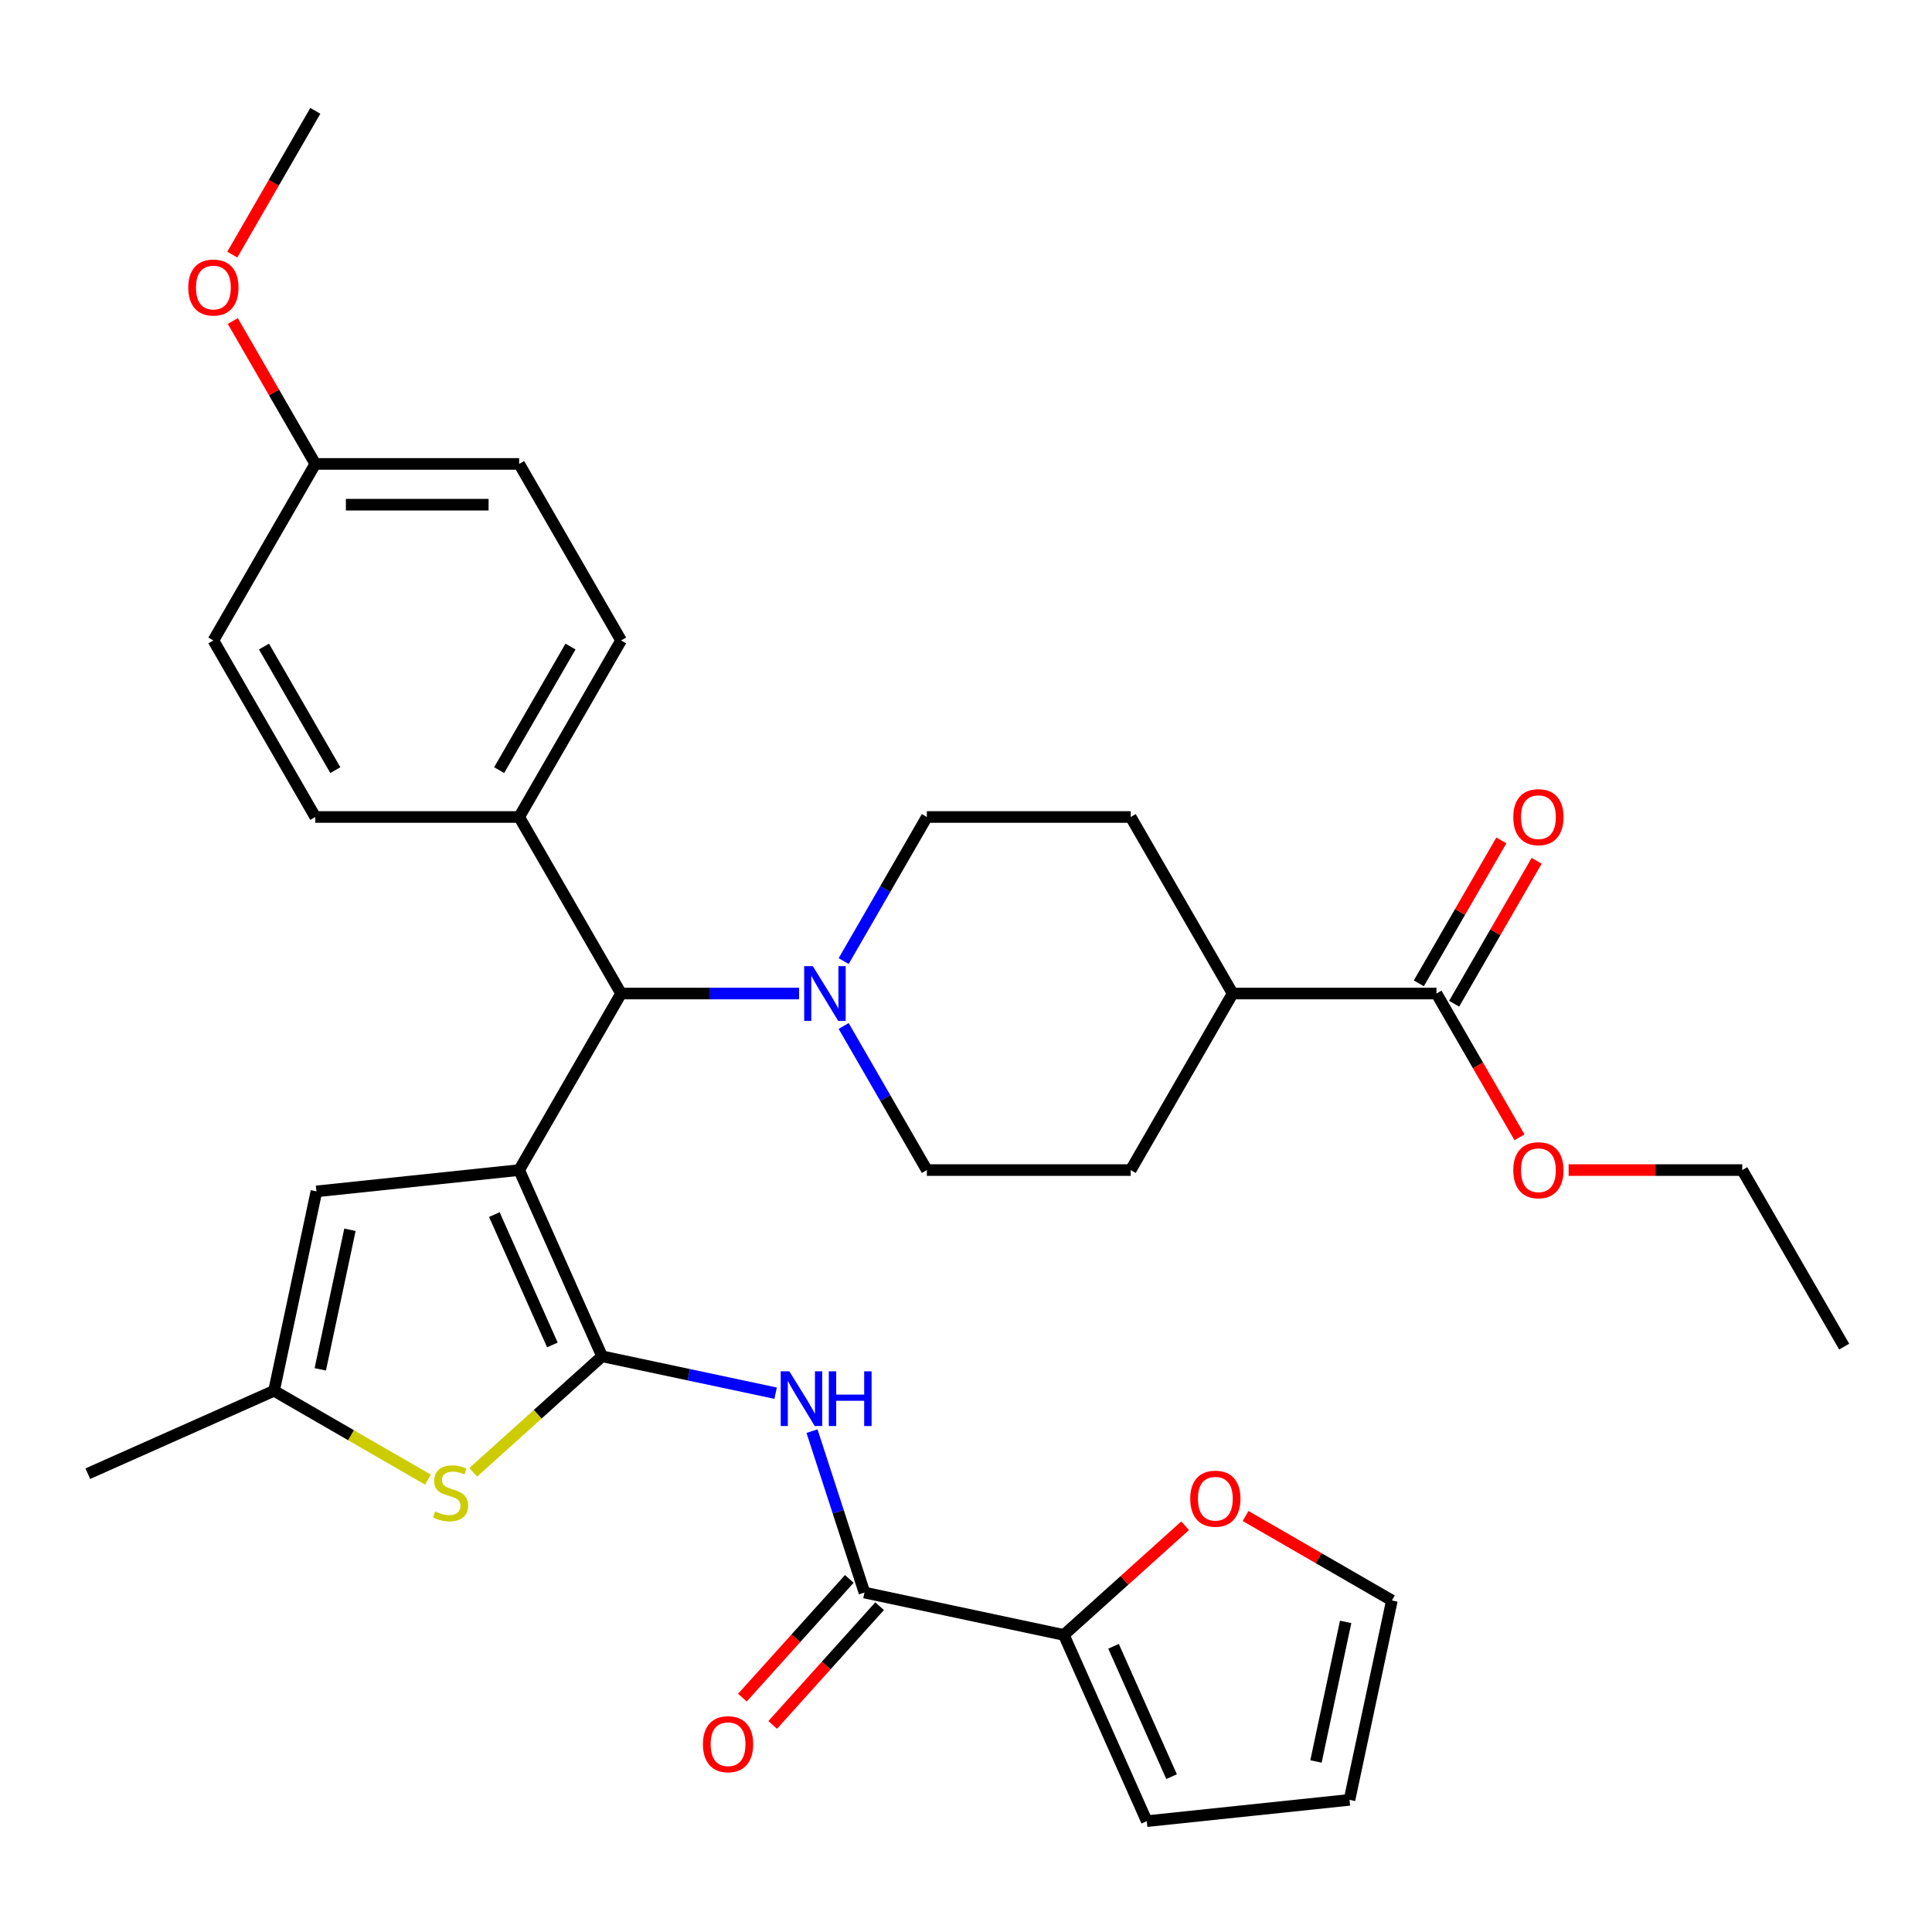 <?xml version='1.0' encoding='iso-8859-1'?>
<svg version='1.1' baseProfile='full'
              xmlns='http://www.w3.org/2000/svg'
                      xmlns:rdkit='http://www.rdkit.org/xml'
                      xmlns:xlink='http://www.w3.org/1999/xlink'
                  xml:space='preserve'
width='1000px' height='1000px' viewBox='0 0 1000 1000'>
<!-- END OF HEADER -->
<rect style='opacity:1.0;fill:#FFFFFF;stroke:none' width='1000' height='1000' x='0' y='0'> </rect>
<path class='bond-0' d='M 268.716,605.627 L 311.632,702.017' style='fill:none;fill-rule:evenodd;stroke:#000000;stroke-width:6px;stroke-linecap:butt;stroke-linejoin:miter;stroke-opacity:1' />
<path class='bond-0' d='M 255.875,628.669 L 285.916,696.142' style='fill:none;fill-rule:evenodd;stroke:#000000;stroke-width:6px;stroke-linecap:butt;stroke-linejoin:miter;stroke-opacity:1' />
<path class='bond-3' d='M 268.716,605.627 L 321.472,514.251' style='fill:none;fill-rule:evenodd;stroke:#000000;stroke-width:6px;stroke-linecap:butt;stroke-linejoin:miter;stroke-opacity:1' />
<path class='bond-4' d='M 268.716,605.627 L 163.782,616.656' style='fill:none;fill-rule:evenodd;stroke:#000000;stroke-width:6px;stroke-linecap:butt;stroke-linejoin:miter;stroke-opacity:1' />
<path class='bond-1' d='M 311.632,702.017 L 356.546,711.564' style='fill:none;fill-rule:evenodd;stroke:#000000;stroke-width:6px;stroke-linecap:butt;stroke-linejoin:miter;stroke-opacity:1' />
<path class='bond-1' d='M 356.546,711.564 L 401.461,721.111' style='fill:none;fill-rule:evenodd;stroke:#0000FF;stroke-width:6px;stroke-linecap:butt;stroke-linejoin:miter;stroke-opacity:1' />
<path class='bond-2' d='M 311.632,702.017 L 278.285,732.043' style='fill:none;fill-rule:evenodd;stroke:#000000;stroke-width:6px;stroke-linecap:butt;stroke-linejoin:miter;stroke-opacity:1' />
<path class='bond-2' d='M 278.285,732.043 L 244.939,762.068' style='fill:none;fill-rule:evenodd;stroke:#CCCC00;stroke-width:6px;stroke-linecap:butt;stroke-linejoin:miter;stroke-opacity:1' />
<path class='bond-5' d='M 420.296,740.753 L 433.87,782.528' style='fill:none;fill-rule:evenodd;stroke:#0000FF;stroke-width:6px;stroke-linecap:butt;stroke-linejoin:miter;stroke-opacity:1' />
<path class='bond-5' d='M 433.87,782.528 L 447.443,824.303' style='fill:none;fill-rule:evenodd;stroke:#000000;stroke-width:6px;stroke-linecap:butt;stroke-linejoin:miter;stroke-opacity:1' />
<path class='bond-33' d='M 221.503,765.854 L 181.674,742.858' style='fill:none;fill-rule:evenodd;stroke:#CCCC00;stroke-width:6px;stroke-linecap:butt;stroke-linejoin:miter;stroke-opacity:1' />
<path class='bond-33' d='M 181.674,742.858 L 141.845,719.863' style='fill:none;fill-rule:evenodd;stroke:#000000;stroke-width:6px;stroke-linecap:butt;stroke-linejoin:miter;stroke-opacity:1' />
<path class='bond-6' d='M 321.472,514.251 L 367.539,514.251' style='fill:none;fill-rule:evenodd;stroke:#000000;stroke-width:6px;stroke-linecap:butt;stroke-linejoin:miter;stroke-opacity:1' />
<path class='bond-6' d='M 367.539,514.251 L 413.607,514.251' style='fill:none;fill-rule:evenodd;stroke:#0000FF;stroke-width:6px;stroke-linecap:butt;stroke-linejoin:miter;stroke-opacity:1' />
<path class='bond-11' d='M 321.472,514.251 L 268.716,422.875' style='fill:none;fill-rule:evenodd;stroke:#000000;stroke-width:6px;stroke-linecap:butt;stroke-linejoin:miter;stroke-opacity:1' />
<path class='bond-7' d='M 163.782,616.656 L 141.845,719.863' style='fill:none;fill-rule:evenodd;stroke:#000000;stroke-width:6px;stroke-linecap:butt;stroke-linejoin:miter;stroke-opacity:1' />
<path class='bond-7' d='M 181.133,636.525 L 165.777,708.769' style='fill:none;fill-rule:evenodd;stroke:#000000;stroke-width:6px;stroke-linecap:butt;stroke-linejoin:miter;stroke-opacity:1' />
<path class='bond-8' d='M 447.443,824.303 L 550.65,846.24' style='fill:none;fill-rule:evenodd;stroke:#000000;stroke-width:6px;stroke-linecap:butt;stroke-linejoin:miter;stroke-opacity:1' />
<path class='bond-15' d='M 439.602,817.243 L 411.936,847.969' style='fill:none;fill-rule:evenodd;stroke:#000000;stroke-width:6px;stroke-linecap:butt;stroke-linejoin:miter;stroke-opacity:1' />
<path class='bond-15' d='M 411.936,847.969 L 384.27,878.696' style='fill:none;fill-rule:evenodd;stroke:#FF0000;stroke-width:6px;stroke-linecap:butt;stroke-linejoin:miter;stroke-opacity:1' />
<path class='bond-15' d='M 455.284,831.363 L 427.618,862.089' style='fill:none;fill-rule:evenodd;stroke:#000000;stroke-width:6px;stroke-linecap:butt;stroke-linejoin:miter;stroke-opacity:1' />
<path class='bond-15' d='M 427.618,862.089 L 399.952,892.816' style='fill:none;fill-rule:evenodd;stroke:#FF0000;stroke-width:6px;stroke-linecap:butt;stroke-linejoin:miter;stroke-opacity:1' />
<path class='bond-13' d='M 436.683,497.453 L 458.212,460.164' style='fill:none;fill-rule:evenodd;stroke:#0000FF;stroke-width:6px;stroke-linecap:butt;stroke-linejoin:miter;stroke-opacity:1' />
<path class='bond-13' d='M 458.212,460.164 L 479.741,422.875' style='fill:none;fill-rule:evenodd;stroke:#000000;stroke-width:6px;stroke-linecap:butt;stroke-linejoin:miter;stroke-opacity:1' />
<path class='bond-14' d='M 436.683,531.049 L 458.212,568.338' style='fill:none;fill-rule:evenodd;stroke:#0000FF;stroke-width:6px;stroke-linecap:butt;stroke-linejoin:miter;stroke-opacity:1' />
<path class='bond-14' d='M 458.212,568.338 L 479.741,605.627' style='fill:none;fill-rule:evenodd;stroke:#000000;stroke-width:6px;stroke-linecap:butt;stroke-linejoin:miter;stroke-opacity:1' />
<path class='bond-29' d='M 141.845,719.863 L 45.455,762.779' style='fill:none;fill-rule:evenodd;stroke:#000000;stroke-width:6px;stroke-linecap:butt;stroke-linejoin:miter;stroke-opacity:1' />
<path class='bond-10' d='M 550.65,846.24 L 582.036,817.979' style='fill:none;fill-rule:evenodd;stroke:#000000;stroke-width:6px;stroke-linecap:butt;stroke-linejoin:miter;stroke-opacity:1' />
<path class='bond-10' d='M 582.036,817.979 L 613.423,789.719' style='fill:none;fill-rule:evenodd;stroke:#FF0000;stroke-width:6px;stroke-linecap:butt;stroke-linejoin:miter;stroke-opacity:1' />
<path class='bond-16' d='M 550.65,846.24 L 593.566,942.63' style='fill:none;fill-rule:evenodd;stroke:#000000;stroke-width:6px;stroke-linecap:butt;stroke-linejoin:miter;stroke-opacity:1' />
<path class='bond-16' d='M 576.365,852.115 L 606.406,919.589' style='fill:none;fill-rule:evenodd;stroke:#000000;stroke-width:6px;stroke-linecap:butt;stroke-linejoin:miter;stroke-opacity:1' />
<path class='bond-9' d='M 743.521,514.251 L 638.009,514.251' style='fill:none;fill-rule:evenodd;stroke:#000000;stroke-width:6px;stroke-linecap:butt;stroke-linejoin:miter;stroke-opacity:1' />
<path class='bond-18' d='M 752.659,519.527 L 774.014,482.537' style='fill:none;fill-rule:evenodd;stroke:#000000;stroke-width:6px;stroke-linecap:butt;stroke-linejoin:miter;stroke-opacity:1' />
<path class='bond-18' d='M 774.014,482.537 L 795.37,445.548' style='fill:none;fill-rule:evenodd;stroke:#FF0000;stroke-width:6px;stroke-linecap:butt;stroke-linejoin:miter;stroke-opacity:1' />
<path class='bond-18' d='M 734.383,508.975 L 755.739,471.986' style='fill:none;fill-rule:evenodd;stroke:#000000;stroke-width:6px;stroke-linecap:butt;stroke-linejoin:miter;stroke-opacity:1' />
<path class='bond-18' d='M 755.739,471.986 L 777.095,434.997' style='fill:none;fill-rule:evenodd;stroke:#FF0000;stroke-width:6px;stroke-linecap:butt;stroke-linejoin:miter;stroke-opacity:1' />
<path class='bond-24' d='M 743.521,514.251 L 765.004,551.46' style='fill:none;fill-rule:evenodd;stroke:#000000;stroke-width:6px;stroke-linecap:butt;stroke-linejoin:miter;stroke-opacity:1' />
<path class='bond-24' d='M 765.004,551.46 L 786.487,588.669' style='fill:none;fill-rule:evenodd;stroke:#FF0000;stroke-width:6px;stroke-linecap:butt;stroke-linejoin:miter;stroke-opacity:1' />
<path class='bond-17' d='M 644.699,784.667 L 682.568,806.531' style='fill:none;fill-rule:evenodd;stroke:#FF0000;stroke-width:6px;stroke-linecap:butt;stroke-linejoin:miter;stroke-opacity:1' />
<path class='bond-17' d='M 682.568,806.531 L 720.437,828.395' style='fill:none;fill-rule:evenodd;stroke:#000000;stroke-width:6px;stroke-linecap:butt;stroke-linejoin:miter;stroke-opacity:1' />
<path class='bond-22' d='M 268.716,422.875 L 321.472,331.499' style='fill:none;fill-rule:evenodd;stroke:#000000;stroke-width:6px;stroke-linecap:butt;stroke-linejoin:miter;stroke-opacity:1' />
<path class='bond-22' d='M 258.354,398.617 L 295.284,334.654' style='fill:none;fill-rule:evenodd;stroke:#000000;stroke-width:6px;stroke-linecap:butt;stroke-linejoin:miter;stroke-opacity:1' />
<path class='bond-23' d='M 268.716,422.875 L 163.204,422.875' style='fill:none;fill-rule:evenodd;stroke:#000000;stroke-width:6px;stroke-linecap:butt;stroke-linejoin:miter;stroke-opacity:1' />
<path class='bond-12' d='M 638.009,514.251 L 585.253,605.627' style='fill:none;fill-rule:evenodd;stroke:#000000;stroke-width:6px;stroke-linecap:butt;stroke-linejoin:miter;stroke-opacity:1' />
<path class='bond-35' d='M 638.009,514.251 L 585.253,422.875' style='fill:none;fill-rule:evenodd;stroke:#000000;stroke-width:6px;stroke-linecap:butt;stroke-linejoin:miter;stroke-opacity:1' />
<path class='bond-21' d='M 479.741,422.875 L 585.253,422.875' style='fill:none;fill-rule:evenodd;stroke:#000000;stroke-width:6px;stroke-linecap:butt;stroke-linejoin:miter;stroke-opacity:1' />
<path class='bond-20' d='M 479.741,605.627 L 585.253,605.627' style='fill:none;fill-rule:evenodd;stroke:#000000;stroke-width:6px;stroke-linecap:butt;stroke-linejoin:miter;stroke-opacity:1' />
<path class='bond-19' d='M 593.566,942.63 L 698.5,931.601' style='fill:none;fill-rule:evenodd;stroke:#000000;stroke-width:6px;stroke-linecap:butt;stroke-linejoin:miter;stroke-opacity:1' />
<path class='bond-36' d='M 720.437,828.395 L 698.5,931.601' style='fill:none;fill-rule:evenodd;stroke:#000000;stroke-width:6px;stroke-linecap:butt;stroke-linejoin:miter;stroke-opacity:1' />
<path class='bond-36' d='M 696.505,839.488 L 681.149,911.733' style='fill:none;fill-rule:evenodd;stroke:#000000;stroke-width:6px;stroke-linecap:butt;stroke-linejoin:miter;stroke-opacity:1' />
<path class='bond-27' d='M 321.472,331.499 L 268.716,240.122' style='fill:none;fill-rule:evenodd;stroke:#000000;stroke-width:6px;stroke-linecap:butt;stroke-linejoin:miter;stroke-opacity:1' />
<path class='bond-26' d='M 163.204,422.875 L 110.448,331.499' style='fill:none;fill-rule:evenodd;stroke:#000000;stroke-width:6px;stroke-linecap:butt;stroke-linejoin:miter;stroke-opacity:1' />
<path class='bond-26' d='M 173.566,398.617 L 136.637,334.654' style='fill:none;fill-rule:evenodd;stroke:#000000;stroke-width:6px;stroke-linecap:butt;stroke-linejoin:miter;stroke-opacity:1' />
<path class='bond-30' d='M 811.915,605.627 L 856.852,605.627' style='fill:none;fill-rule:evenodd;stroke:#FF0000;stroke-width:6px;stroke-linecap:butt;stroke-linejoin:miter;stroke-opacity:1' />
<path class='bond-30' d='M 856.852,605.627 L 901.789,605.627' style='fill:none;fill-rule:evenodd;stroke:#000000;stroke-width:6px;stroke-linecap:butt;stroke-linejoin:miter;stroke-opacity:1' />
<path class='bond-25' d='M 163.204,240.122 L 110.448,331.499' style='fill:none;fill-rule:evenodd;stroke:#000000;stroke-width:6px;stroke-linecap:butt;stroke-linejoin:miter;stroke-opacity:1' />
<path class='bond-28' d='M 163.204,240.122 L 141.848,203.133' style='fill:none;fill-rule:evenodd;stroke:#000000;stroke-width:6px;stroke-linecap:butt;stroke-linejoin:miter;stroke-opacity:1' />
<path class='bond-28' d='M 141.848,203.133 L 120.492,166.144' style='fill:none;fill-rule:evenodd;stroke:#FF0000;stroke-width:6px;stroke-linecap:butt;stroke-linejoin:miter;stroke-opacity:1' />
<path class='bond-34' d='M 163.204,240.122 L 268.716,240.122' style='fill:none;fill-rule:evenodd;stroke:#000000;stroke-width:6px;stroke-linecap:butt;stroke-linejoin:miter;stroke-opacity:1' />
<path class='bond-34' d='M 179.031,261.225 L 252.889,261.225' style='fill:none;fill-rule:evenodd;stroke:#000000;stroke-width:6px;stroke-linecap:butt;stroke-linejoin:miter;stroke-opacity:1' />
<path class='bond-31' d='M 120.238,131.788 L 141.721,94.579' style='fill:none;fill-rule:evenodd;stroke:#FF0000;stroke-width:6px;stroke-linecap:butt;stroke-linejoin:miter;stroke-opacity:1' />
<path class='bond-31' d='M 141.721,94.579 L 163.204,57.37' style='fill:none;fill-rule:evenodd;stroke:#000000;stroke-width:6px;stroke-linecap:butt;stroke-linejoin:miter;stroke-opacity:1' />
<path class='bond-32' d='M 901.789,605.627 L 954.545,697.004' style='fill:none;fill-rule:evenodd;stroke:#000000;stroke-width:6px;stroke-linecap:butt;stroke-linejoin:miter;stroke-opacity:1' />
<path  class='atom-2' d='M 408.578 709.795
L 417.858 724.795
Q 418.778 726.275, 420.258 728.955
Q 421.738 731.635, 421.818 731.795
L 421.818 709.795
L 425.578 709.795
L 425.578 738.115
L 421.698 738.115
L 411.738 721.715
Q 410.578 719.795, 409.338 717.595
Q 408.138 715.395, 407.778 714.715
L 407.778 738.115
L 404.098 738.115
L 404.098 709.795
L 408.578 709.795
' fill='#0000FF'/>
<path  class='atom-2' d='M 428.978 709.795
L 432.818 709.795
L 432.818 721.835
L 447.298 721.835
L 447.298 709.795
L 451.138 709.795
L 451.138 738.115
L 447.298 738.115
L 447.298 725.035
L 432.818 725.035
L 432.818 738.115
L 428.978 738.115
L 428.978 709.795
' fill='#0000FF'/>
<path  class='atom-3' d='M 225.221 782.339
Q 225.541 782.459, 226.861 783.019
Q 228.181 783.579, 229.621 783.939
Q 231.101 784.259, 232.541 784.259
Q 235.221 784.259, 236.781 782.979
Q 238.341 781.659, 238.341 779.379
Q 238.341 777.819, 237.541 776.859
Q 236.781 775.899, 235.581 775.379
Q 234.381 774.859, 232.381 774.259
Q 229.861 773.499, 228.341 772.779
Q 226.861 772.059, 225.781 770.539
Q 224.741 769.019, 224.741 766.459
Q 224.741 762.899, 227.141 760.699
Q 229.581 758.499, 234.381 758.499
Q 237.661 758.499, 241.381 760.059
L 240.461 763.139
Q 237.061 761.739, 234.501 761.739
Q 231.741 761.739, 230.221 762.899
Q 228.701 764.019, 228.741 765.979
Q 228.741 767.499, 229.501 768.419
Q 230.301 769.339, 231.421 769.859
Q 232.581 770.379, 234.501 770.979
Q 237.061 771.779, 238.581 772.579
Q 240.101 773.379, 241.181 775.019
Q 242.301 776.619, 242.301 779.379
Q 242.301 783.299, 239.661 785.419
Q 237.061 787.499, 232.701 787.499
Q 230.181 787.499, 228.261 786.939
Q 226.381 786.419, 224.141 785.499
L 225.221 782.339
' fill='#CCCC00'/>
<path  class='atom-7' d='M 420.724 500.091
L 430.004 515.091
Q 430.924 516.571, 432.404 519.251
Q 433.884 521.931, 433.964 522.091
L 433.964 500.091
L 437.724 500.091
L 437.724 528.411
L 433.844 528.411
L 423.884 512.011
Q 422.724 510.091, 421.484 507.891
Q 420.284 505.691, 419.924 505.011
L 419.924 528.411
L 416.244 528.411
L 416.244 500.091
L 420.724 500.091
' fill='#0000FF'/>
<path  class='atom-11' d='M 616.061 775.719
Q 616.061 768.919, 619.421 765.119
Q 622.781 761.319, 629.061 761.319
Q 635.341 761.319, 638.701 765.119
Q 642.061 768.919, 642.061 775.719
Q 642.061 782.599, 638.661 786.519
Q 635.261 790.399, 629.061 790.399
Q 622.821 790.399, 619.421 786.519
Q 616.061 782.639, 616.061 775.719
M 629.061 787.199
Q 633.381 787.199, 635.701 784.319
Q 638.061 781.399, 638.061 775.719
Q 638.061 770.159, 635.701 767.359
Q 633.381 764.519, 629.061 764.519
Q 624.741 764.519, 622.381 767.319
Q 620.061 770.119, 620.061 775.719
Q 620.061 781.439, 622.381 784.319
Q 624.741 787.199, 629.061 787.199
' fill='#FF0000'/>
<path  class='atom-16' d='M 363.842 902.794
Q 363.842 895.994, 367.202 892.194
Q 370.562 888.394, 376.842 888.394
Q 383.122 888.394, 386.482 892.194
Q 389.842 895.994, 389.842 902.794
Q 389.842 909.674, 386.442 913.594
Q 383.042 917.474, 376.842 917.474
Q 370.602 917.474, 367.202 913.594
Q 363.842 909.714, 363.842 902.794
M 376.842 914.274
Q 381.162 914.274, 383.482 911.394
Q 385.842 908.474, 385.842 902.794
Q 385.842 897.234, 383.482 894.434
Q 381.162 891.594, 376.842 891.594
Q 372.522 891.594, 370.162 894.394
Q 367.842 897.194, 367.842 902.794
Q 367.842 908.514, 370.162 911.394
Q 372.522 914.274, 376.842 914.274
' fill='#FF0000'/>
<path  class='atom-19' d='M 783.277 422.955
Q 783.277 416.155, 786.637 412.355
Q 789.997 408.555, 796.277 408.555
Q 802.557 408.555, 805.917 412.355
Q 809.277 416.155, 809.277 422.955
Q 809.277 429.835, 805.877 433.755
Q 802.477 437.635, 796.277 437.635
Q 790.037 437.635, 786.637 433.755
Q 783.277 429.875, 783.277 422.955
M 796.277 434.435
Q 800.597 434.435, 802.917 431.555
Q 805.277 428.635, 805.277 422.955
Q 805.277 417.395, 802.917 414.595
Q 800.597 411.755, 796.277 411.755
Q 791.957 411.755, 789.597 414.555
Q 787.277 417.355, 787.277 422.955
Q 787.277 428.675, 789.597 431.555
Q 791.957 434.435, 796.277 434.435
' fill='#FF0000'/>
<path  class='atom-25' d='M 783.277 605.707
Q 783.277 598.907, 786.637 595.107
Q 789.997 591.307, 796.277 591.307
Q 802.557 591.307, 805.917 595.107
Q 809.277 598.907, 809.277 605.707
Q 809.277 612.587, 805.877 616.507
Q 802.477 620.387, 796.277 620.387
Q 790.037 620.387, 786.637 616.507
Q 783.277 612.627, 783.277 605.707
M 796.277 617.187
Q 800.597 617.187, 802.917 614.307
Q 805.277 611.387, 805.277 605.707
Q 805.277 600.147, 802.917 597.347
Q 800.597 594.507, 796.277 594.507
Q 791.957 594.507, 789.597 597.307
Q 787.277 600.107, 787.277 605.707
Q 787.277 611.427, 789.597 614.307
Q 791.957 617.187, 796.277 617.187
' fill='#FF0000'/>
<path  class='atom-29' d='M 97.448 148.826
Q 97.448 142.026, 100.808 138.226
Q 104.168 134.426, 110.448 134.426
Q 116.728 134.426, 120.088 138.226
Q 123.448 142.026, 123.448 148.826
Q 123.448 155.706, 120.048 159.626
Q 116.648 163.506, 110.448 163.506
Q 104.208 163.506, 100.808 159.626
Q 97.448 155.746, 97.448 148.826
M 110.448 160.306
Q 114.768 160.306, 117.088 157.426
Q 119.448 154.506, 119.448 148.826
Q 119.448 143.266, 117.088 140.466
Q 114.768 137.626, 110.448 137.626
Q 106.128 137.626, 103.768 140.426
Q 101.448 143.226, 101.448 148.826
Q 101.448 154.546, 103.768 157.426
Q 106.128 160.306, 110.448 160.306
' fill='#FF0000'/>
</svg>
